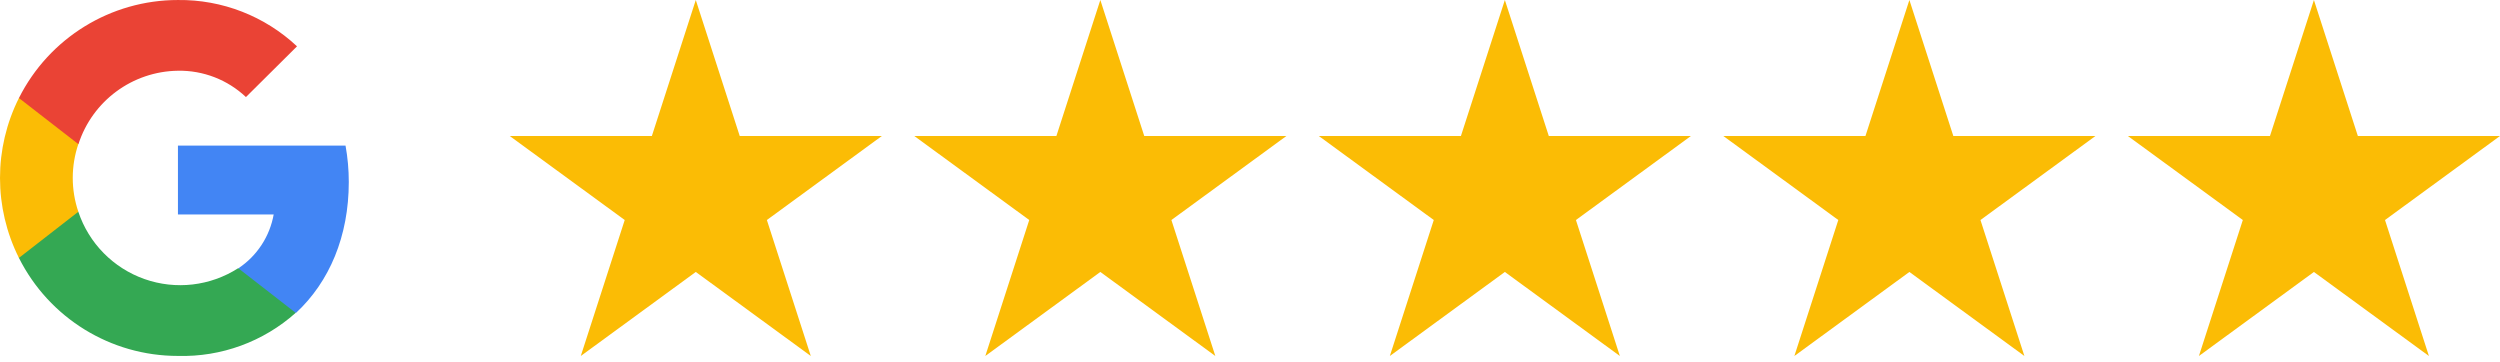 <svg xmlns="http://www.w3.org/2000/svg" width="159" height="23" viewBox="0 0 159 23" fill="none"><path d="M44.252 0L47.046 8.648H56.087L48.773 13.993L51.567 22.641L44.252 17.296L36.938 22.641L39.732 13.993L32.417 8.648H41.459L44.252 0Z" fill="#FBBC05"></path><path d="M69.981 0L72.774 8.648H81.816L74.501 13.993L77.295 22.641L69.981 17.296L62.666 22.641L65.46 13.993L58.146 8.648H67.187L69.981 0Z" fill="#FBBC05"></path><path d="M95.709 0L98.503 8.648H107.544L100.229 13.993L103.023 22.641L95.709 17.296L88.394 22.641L91.188 13.993L83.874 8.648H92.915L95.709 0Z" fill="#FBBC05"></path><path d="M121.437 0L124.231 8.648H133.272L125.957 13.993L128.751 22.641L121.437 17.296L114.122 22.641L116.916 13.993L109.602 8.648H118.643L121.437 0Z" fill="#FBBC05"></path><path d="M147.165 0L149.959 8.648H159L151.686 13.993L154.479 22.641L147.165 17.296L139.851 22.641L142.644 13.993L135.33 8.648H144.371L147.165 0Z" fill="#FBBC05"></path><path d="M22.183 11.575C22.183 10.798 22.114 10.023 21.976 9.259H11.317V13.64H17.406C17.157 15.034 16.351 16.268 15.173 17.055V19.896H18.829C20.95 17.926 22.183 15.024 22.183 11.575Z" fill="#4285F4"></path><path d="M11.316 22.637C14.071 22.712 16.75 21.732 18.806 19.897L15.15 17.056C13.377 18.194 11.177 18.45 9.189 17.748C7.201 17.047 5.649 15.467 4.982 13.468H1.204V16.403C3.125 20.226 7.038 22.639 11.316 22.637Z" fill="#34A853"></path><path d="M4.982 13.467C4.509 12.072 4.509 10.56 4.982 9.164V6.234H1.204C-0.401 9.434 -0.401 13.203 1.204 16.403L4.982 13.467Z" fill="#FBBC05"></path><path d="M11.316 4.499C12.922 4.47 14.474 5.071 15.642 6.173L18.89 2.947C16.84 1.024 14.127 -0.032 11.316 0.001C7.038 0 3.126 2.412 1.204 6.235L4.988 9.17C5.878 6.417 8.424 4.538 11.316 4.499Z" fill="#EA4335"></path></svg>